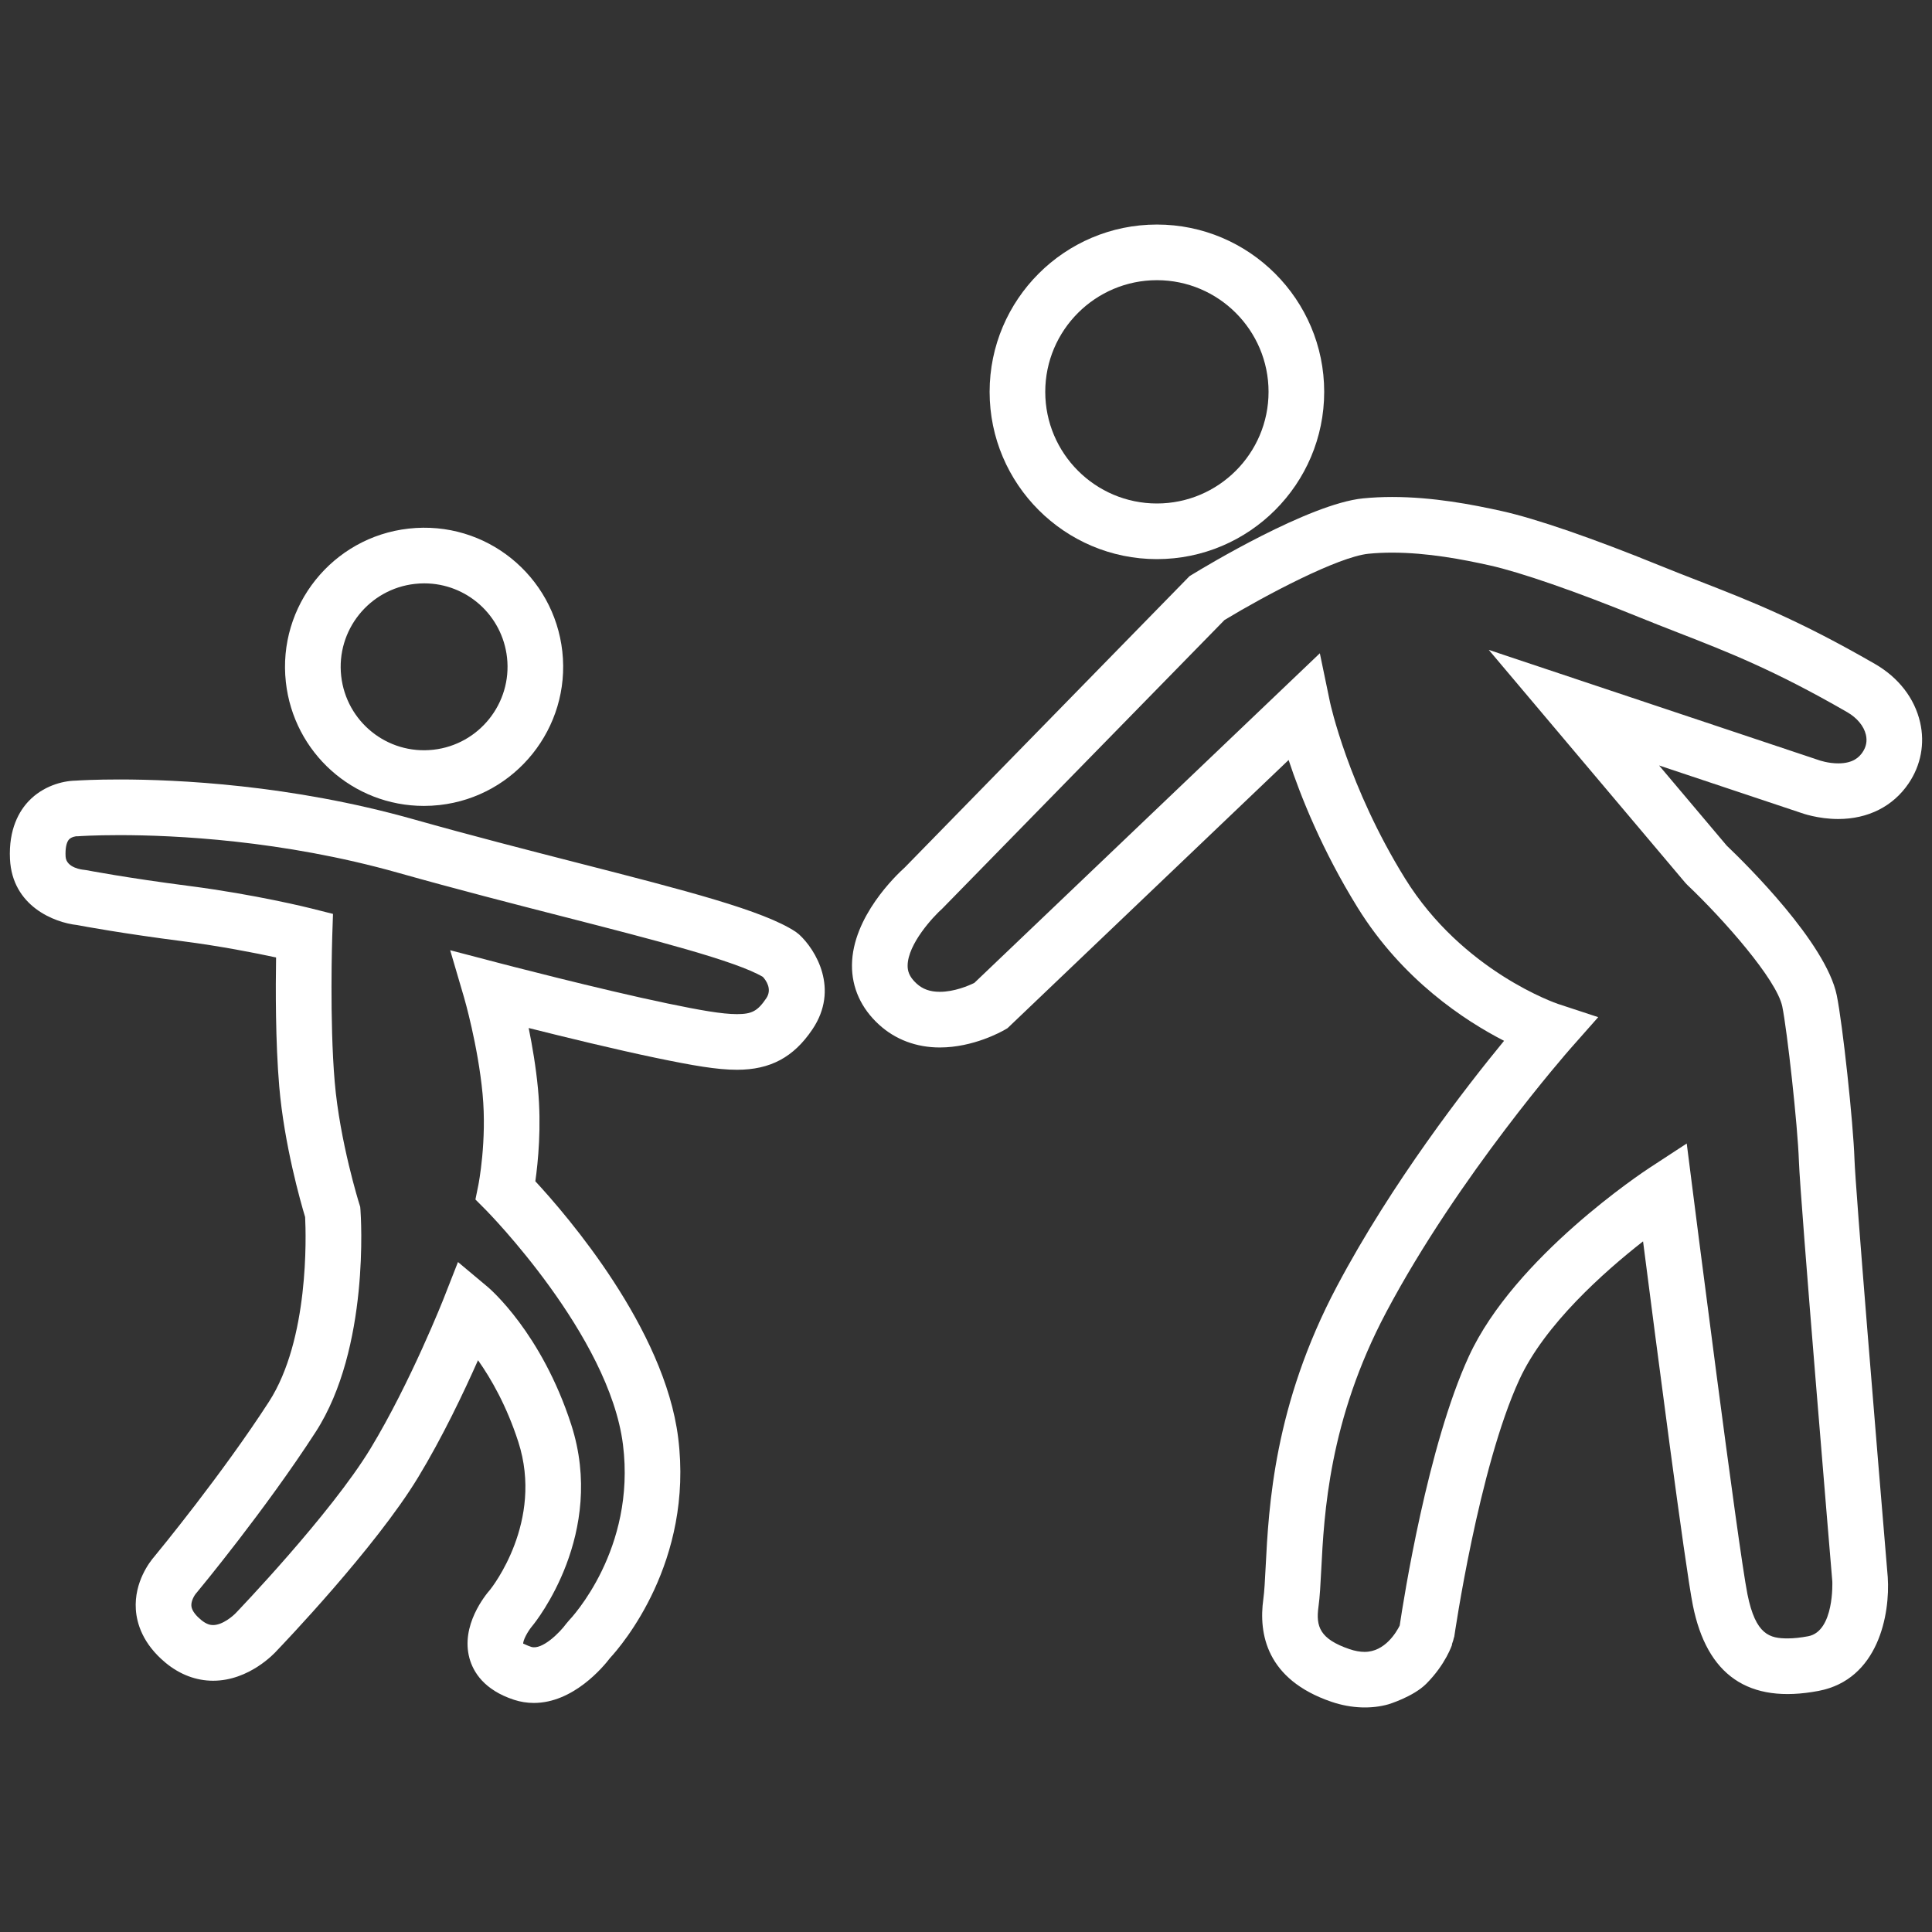 <?xml version="1.0" encoding="utf-8"?>
<!-- Generator: Adobe Illustrator 15.0.2, SVG Export Plug-In . SVG Version: 6.00 Build 0)  -->
<!DOCTYPE svg PUBLIC "-//W3C//DTD SVG 1.1//EN" "http://www.w3.org/Graphics/SVG/1.1/DTD/svg11.dtd">
<svg version="1.1" id="Ebene_1" xmlns="http://www.w3.org/2000/svg" xmlns:xlink="http://www.w3.org/1999/xlink" x="0px" y="0px"
	 width="135px" height="135px" viewBox="0 0 135 135" enable-background="new 0 0 135 135" xml:space="preserve">
<rect x="0" y="0" width="135" height="135" fill="#333333" stroke="none"/>
<g>
	<path fill="#FFFFFF" d="M99.656,117.659c-0.906,0.906-2.637,1.43-2.637,1.43c-1.154,0.329-2.573,0.307-3.987-0.177
		c-4.543-1.551-5.094-4.755-4.756-7.171c0.074-0.53,0.114-1.318,0.161-2.231c0.216-4.237,0.578-11.329,4.99-19.645
		c3.848-7.254,9.022-13.915,11.671-17.137c-2.741-1.404-7.111-4.264-10.233-9.309c-2.482-4.007-3.982-7.773-4.822-10.314
		L70.401,71.844l-0.199,0.116c-0.218,0.126-2.192,1.233-4.533,1.233c-1.635,0-3.103-0.551-4.245-1.593
		c-1.254-1.144-1.908-2.588-1.892-4.174c0.034-3.368,3.099-6.28,3.688-6.81l19.9-20.358l0.207-0.126
		c0.822-0.504,8.146-4.93,11.909-5.307c0.647-0.064,1.333-0.098,2.037-0.098c2.867,0,5.605,0.526,7.671,0.985
		c2.368,0.525,6.377,1.907,10.999,3.79c0.943,0.385,1.844,0.735,2.736,1.082c3.587,1.396,6.975,2.717,12.334,5.809
		c1.65,0.951,2.771,2.4,3.156,4.08c0.342,1.484,0.056,3.001-0.804,4.269c-1.086,1.604-2.833,2.487-4.918,2.487
		c-1.407,0-2.528-0.401-2.651-0.447l-9.867-3.295l4.726,5.601c1.327,1.265,6.938,6.789,7.691,10.463
		c0.41,2.012,1.151,8.872,1.238,11.47c0.065,1.998,1.549,19.964,2.324,29.184c0.172,2.6-0.655,7.152-4.831,7.948
		c-4.915,0.934-7.811-1.103-8.788-5.988c-0.543-2.715-2.586-18.469-3.479-25.424c-2.727,2.134-6.873,5.815-8.639,9.651
		c-2.851,6.187-4.541,17.89-4.558,18.007l-0.01-0.002c-0.03,0.146-0.081,0.317-0.152,0.508l0.016,0.007
		C101.469,114.912,101.031,116.284,99.656,117.659z M92.225,45.648l0.712,3.429c0.012,0.056,1.272,5.897,5.235,12.296
		c4.037,6.525,10.634,8.757,10.7,8.779l2.804,0.923l-1.955,2.212c-0.078,0.088-7.803,8.87-12.857,18.401
		c-4.008,7.554-4.343,14.106-4.542,18.021c-0.052,1.003-0.096,1.87-0.193,2.57c-0.192,1.371,0.096,2.248,2.16,2.953
		c0.381,0.13,0.738,0.195,1.063,0.195c1.417,0,2.222-1.375,2.453-1.839c0.277-1.86,1.965-12.59,4.837-18.823
		c3.196-6.944,12.235-12.911,12.618-13.161l2.602-1.701l0.392,3.083c0.032,0.251,3.192,25.122,3.851,28.416
		c0.572,2.855,1.57,3.083,2.815,3.083c0.42,0,0.902-0.052,1.433-0.152c1.828-0.349,1.684-3.802,1.681-3.837
		c-0.089-1.058-2.247-26.751-2.333-29.345c-0.085-2.529-0.824-9.166-1.162-10.819c-0.387-1.888-4.113-6.105-6.636-8.497
		l-0.148-0.157l-13.725-16.267l23.062,7.704c0.052,0.019,0.647,0.226,1.358,0.226c1.05,0,1.473-0.445,1.7-0.781
		c0.254-0.374,0.332-0.783,0.232-1.215c-0.139-0.606-0.616-1.184-1.31-1.584c-5.103-2.943-8.356-4.21-11.802-5.551
		c-0.91-0.355-1.83-0.713-2.792-1.105c-4.364-1.777-8.242-3.122-10.376-3.596c-1.871-0.416-4.338-0.893-6.827-0.893
		c-0.576,0-1.131,0.026-1.649,0.078c-2.124,0.213-7.204,2.9-10.063,4.63L65.843,63.489c-0.622,0.55-2.41,2.471-2.422,3.982
		c-0.003,0.317,0.066,0.748,0.624,1.256c0.432,0.394,0.947,0.577,1.624,0.577c1.024,0,2.019-0.43,2.412-0.622L92.225,45.648z"/>
	<path fill="#FFFFFF" d="M80.84,15.69c-6.446,0-11.69,5.244-11.69,11.69c0,6.445,5.244,11.689,11.69,11.689
		c6.445,0,11.689-5.244,11.689-11.689C92.529,20.934,87.285,15.69,80.84,15.69z M80.84,35.181c-4.302,0-7.802-3.499-7.802-7.801
		s3.5-7.802,7.802-7.802s7.801,3.5,7.801,7.802S85.142,35.181,80.84,35.181z"/>
	<path fill="#FFFFFF" d="M37.303,118.995c-0.471,0-0.937-0.074-1.383-0.22c-2.105-0.685-2.855-1.955-3.115-2.9
		c-0.627-2.289,1.096-4.4,1.447-4.801c0.109-0.138,3.765-4.757,1.963-10.327c-0.813-2.513-1.896-4.405-2.813-5.701
		c-0.988,2.229-2.485,5.382-4.186,8.185c-2.992,4.938-9.588,11.813-9.867,12.104c-0.137,0.159-1.926,2.108-4.461,2.108l0,0
		c-1.182,0-2.331-0.436-3.324-1.26c-1.596-1.324-2.008-2.753-2.072-3.718c-0.129-1.931,0.994-3.354,1.277-3.68
		c0.309-0.374,4.747-5.77,8.023-10.837c2.811-4.349,2.594-11.599,2.529-12.903c-0.307-1.021-1.462-5.059-1.809-9.127
		c-0.267-3.127-0.256-6.909-0.221-9.014c-1.471-0.318-3.871-0.791-6.545-1.137c-4.154-0.535-6.828-1.028-7.359-1.129
		c-1.617-0.176-4.526-1.332-4.689-4.6c-0.105-2.111,0.654-3.377,1.311-4.065c0.979-1.03,2.326-1.411,3.283-1.426
		c0.28-0.019,1.367-0.081,3.059-0.081c3.988,0,11.957,0.36,20.521,2.776c4.036,1.139,8.022,2.161,11.539,3.063
		c7.509,1.925,12.934,3.315,15.185,4.803l0.242,0.188c1.155,1.059,2.836,3.807,0.928,6.634c-1.314,1.951-2.941,2.821-5.27,2.821
		c-1.389,0-3.053-0.29-5.639-0.826c-2.845-0.592-6.402-1.46-8.916-2.092c0.252,1.234,0.505,2.711,0.649,4.228
		c0.254,2.669,0.007,5.146-0.183,6.481c2.234,2.411,9.029,10.298,9.981,17.924c1.083,8.671-3.954,14.516-4.762,15.389
		C42.145,116.487,40.054,118.995,37.303,118.995z M36.568,114.855c0.041,0,0.216,0.112,0.555,0.223
		c0.76,0.236,2.003-1.013,2.439-1.616l0.184-0.218c0.188-0.194,4.697-4.985,3.785-12.295c-0.955-7.649-9.49-16.309-9.576-16.396
		l-0.734-0.738l0.207-1.02c0.006-0.028,0.605-3.075,0.292-6.365c-0.324-3.4-1.284-6.7-1.294-6.733l-0.969-3.299l3.327,0.871
		c0.07,0.019,7.116,1.862,11.863,2.849c2.277,0.472,3.801,0.745,4.849,0.745c1.045,0,1.446-0.217,2.047-1.106
		c0.432-0.641-0.018-1.256-0.235-1.495c-1.88-1.118-7.704-2.611-13.862-4.19c-3.537-0.906-7.547-1.936-11.629-3.086
		c-8.113-2.289-15.678-2.631-19.465-2.631c-1.78,0-2.835,0.074-2.846,0.076l-0.092,0.006l-0.092-0.002
		c0.028,0.002-0.318,0.024-0.502,0.225c-0.178,0.195-0.265,0.627-0.236,1.186c0.041,0.82,1.23,0.928,1.242,0.928l0.212,0.029
		c0.027,0.006,2.782,0.537,7.206,1.108c4.612,0.595,8.348,1.526,8.504,1.566l1.521,0.383l-0.053,1.569
		c-0.002,0.058-0.193,5.885,0.172,10.159c0.354,4.166,1.702,8.483,1.716,8.527l0.067,0.215l0.018,0.226
		c0.028,0.391,0.664,9.632-3.131,15.504c-3.508,5.425-8.119,10.995-8.314,11.229l-0.065,0.075c-0.071,0.086-0.337,0.49-0.306,0.854
		c0.032,0.366,0.385,0.73,0.676,0.972c0.393,0.325,0.667,0.363,0.84,0.363c0.669,0,1.407-0.642,1.613-0.866
		c0.111-0.117,6.621-6.905,9.391-11.473c2.791-4.605,5.1-10.454,5.122-10.512l0.987-2.516l2.072,1.735
		c0.152,0.128,3.764,3.21,5.842,9.627c2.465,7.627-2.488,13.784-2.701,14.042c-0.363,0.426-0.677,1.049-0.656,1.273
		C36.559,114.858,36.563,114.855,36.568,114.855z"/>
	<path fill="#FFFFFF" d="M29.623,56.314c-4.953,0-9.102-3.718-9.648-8.646c-0.593-5.326,3.259-10.141,8.585-10.732
		c5.403-0.6,10.145,3.301,10.733,8.586c0.59,5.326-3.262,10.141-8.586,10.732C30.343,56.294,29.981,56.314,29.623,56.314z
		 M29.643,40.763c-0.216,0-0.434,0.012-0.653,0.037c-3.194,0.355-5.505,3.242-5.149,6.438c0.352,3.172,3.2,5.51,6.438,5.15
		c3.193-0.355,5.504-3.243,5.15-6.438C35.099,42.994,32.611,40.763,29.643,40.763z"/>
</g>
</svg>
